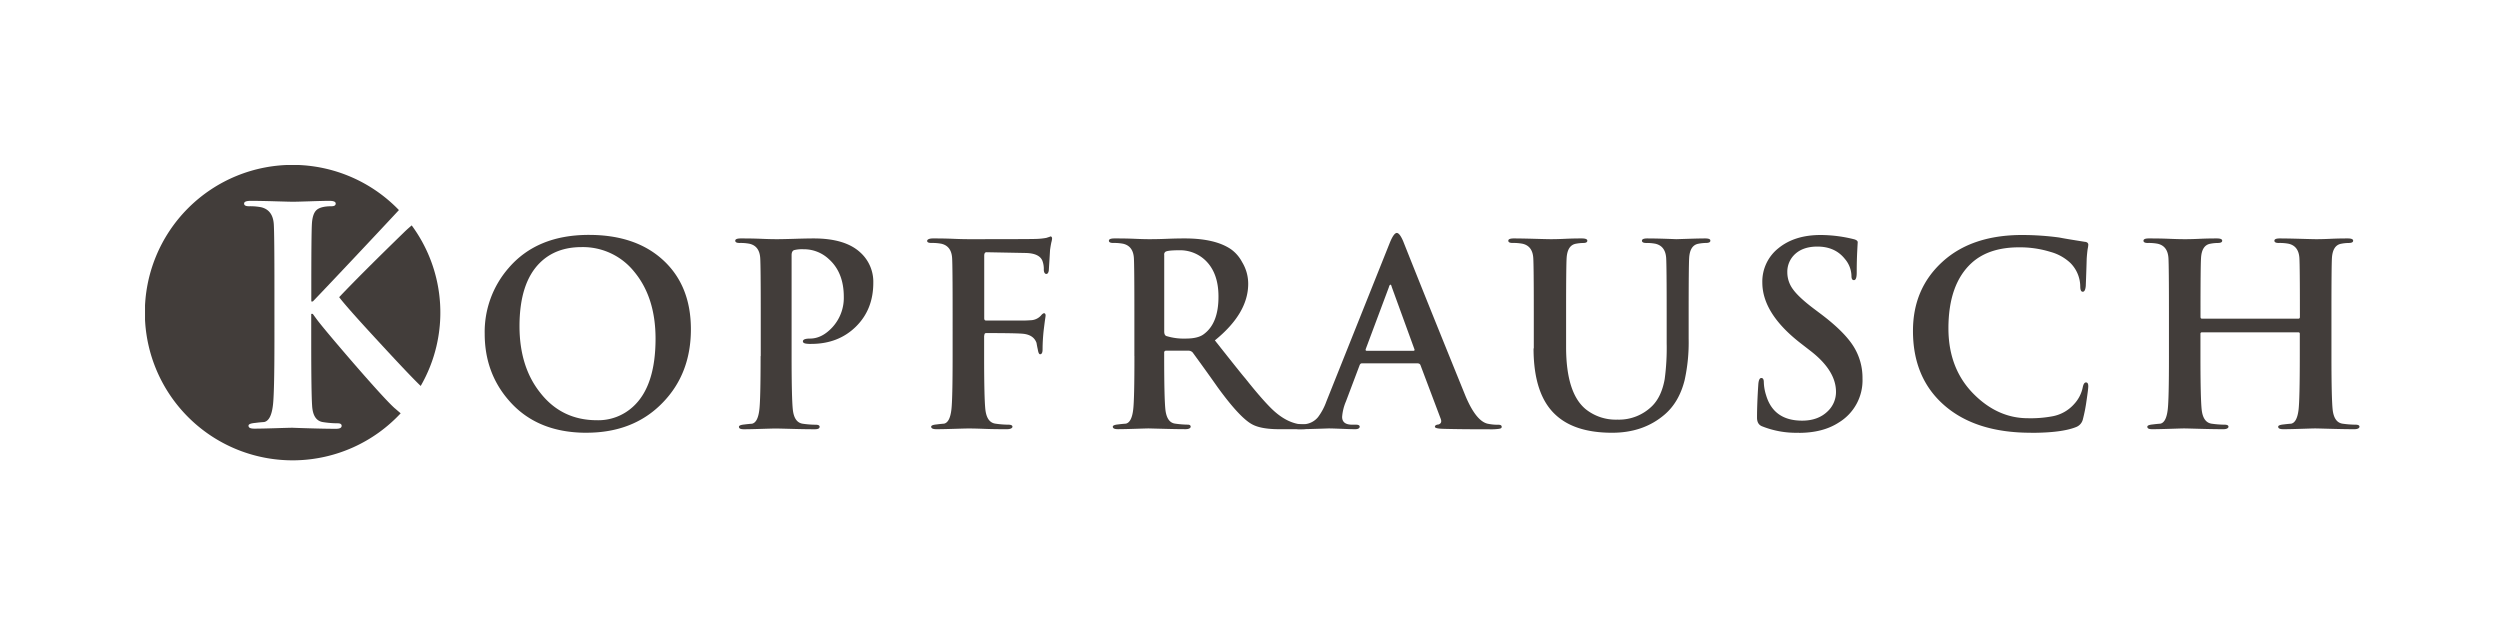 <svg viewBox="0 0 1000 250" xmlns:xlink="http://www.w3.org/1999/xlink" xmlns="http://www.w3.org/2000/svg"><defs><style>.cls-1{fill:none;}.cls-2{clip-path:url(#clip-path);}.cls-3{fill:#423d3a;}</style><clipPath id="clip-path"><rect height="118.14" width="885.77" y="65.99" x="58.01" class="cls-1"></rect></clipPath></defs><g id="Color"><g id="Color-Type"><g data-sanitized-data-name="Kopfrausch Logo RGB" data-name="Kopfrausch Logo RGB" id="Kopfrausch_Logo_RGB"><g class="cls-2"><g class="cls-2"><path d="M164.67,90.17c-1,.84-2,1.72-3,2.7q-17.84,17.35-26,26,3,4,16.15,18.2,12.58,13.65,16.46,17.31a58.76,58.76,0,0,0-3.62-64.25" class="cls-3"></path><path d="M158,163.39q-3.61-3.15-16.88-18.44-12.28-14.23-14.7-17.6l-1.33-1.81h-.6v11q0,20.61.36,25.79.36,5.91,4.34,6.51a37.88,37.88,0,0,0,5.91.48c1,0,1.56.33,1.56,1,0,.8-.76,1.2-2.29,1.2q-3.85,0-10.06-.18T117,171.1c-.72,0-3,.06-6.81.18s-6.62.18-8.38.18-2.41-.4-2.41-1.2c0-.57.88-.93,2.65-1.09,1.21-.16,2.41-.28,3.62-.36,1.84-.4,3-2.61,3.49-6.63q.6-4.71.61-25.67V115.29q0-21.57-.25-25.55-.36-5.79-5.18-6.87a23.64,23.64,0,0,0-4.7-.37c-1.37,0-2-.35-2-1.08s.88-1.08,2.65-1.08c2.41,0,5.67.06,9.76.18s6.47.18,7.12.18q1.32,0,6.87-.18t7.71-.18c1.69,0,2.53.36,2.53,1.08s-.56,1.08-1.68,1.08c-2.82,0-4.79.49-5.91,1.45s-1.77,2.83-1.93,5.61-.24,11.35-.24,25.73v5.31h.6c5.61-5.81,25.12-26.52,34.45-36.57a59.09,59.09,0,1,0,.7,81.29c-.7-.59-1.45-1.22-2.24-1.93" class="cls-3"></path><path d="M234.57,173.1q-20,0-31.19-13.12-9.49-11-9.5-26.45a38.87,38.87,0,0,1,9.5-26.25q11.4-13.34,32.2-13.32,18.78,0,29.78,10.19t11,27.56q0,17.78-11.31,29.38-11.62,12-30.49,12m4.24-5a20.49,20.49,0,0,0,14.34-5.35q9.07-8.17,9.08-27.26,0-16.55-8.58-26.85a26.3,26.3,0,0,0-21-9.79q-10.4,0-16.76,6.36-8.07,8.07-8.08,25.24,0,16.26,8.29,26.65,8.57,11,22.71,11" class="cls-3"></path><path d="M304.3,142.41V124.64q0-18.06-.21-21.39-.3-4.86-4.34-5.76a19.24,19.24,0,0,0-3.93-.3c-1.15,0-1.72-.31-1.72-.91s.74-.91,2.22-.91c2,0,4.76,0,8.23.15s5.57.15,6.31.15q2,0,7.12-.15c3.39-.11,5.9-.15,7.51-.15q12.72,0,18.78,5.75a15.77,15.77,0,0,1,5.05,12q0,10.71-7,17.57t-17.82,6.87a11.8,11.8,0,0,1-2.12-.11c-.81-.13-1.22-.43-1.22-.9,0-.74.94-1.12,2.83-1.12,3.17,0,6.12-1.48,8.89-4.44a17.4,17.4,0,0,0,4.64-12.22q0-9.78-6-15.14a14.57,14.57,0,0,0-10.09-3.93,13.29,13.29,0,0,0-3.79.35c-.64.24-1,.89-1,2v40.38q0,17.18.51,21.6c.4,3.31,1.71,5.12,3.93,5.46a38.18,38.18,0,0,0,5.15.4q1.62,0,1.62.81c0,.68-.64,1-1.92,1q-3.84,0-9.34-.15c-3.66-.1-5.77-.15-6.31-.15s-2.51.05-5.7.15-5.54.15-7,.15-2-.33-2-1c0-.47.74-.77,2.22-.91q1.51-.2,3-.3,2.33-.51,2.93-5.55.51-3.94.51-21.51" class="cls-3"></path><path d="M393.65,134.24v8.17q0,17.06.51,21.51c.41,3.36,1.73,5.21,4,5.54a36.55,36.55,0,0,0,5.09.41c1.15,0,1.73.27,1.73.81s-.74,1-2.22,1c-2.43,0-5.45,0-9.09-.14s-5.72-.15-6.26-.15q-1.11,0-5.9.15c-3.2.1-5.5.14-6.92.14s-2.12-.33-2.12-1c0-.47.74-.78,2.22-.91.95-.13,1.92-.23,2.93-.31,1.55-.33,2.52-2.18,2.93-5.54q.5-3.94.5-21.51V124.64q0-18.06-.2-21.4c-.2-3.23-1.65-5.14-4.34-5.75a19.9,19.9,0,0,0-3.94-.31c-1.14,0-1.71-.26-1.71-.81s.77-1,2.32-1c1.95,0,4.66,0,8.13.15s5.6.15,6.41.15q24.53,0,26.65-.1a27,27,0,0,0,4.13-.41q1.92-.6,1.62-.6c.47,0,.71.3.71.91a9.06,9.06,0,0,1-.3,1.51c-.21,1-.37,2-.51,3q-.19,3.43-.5,8.18c-.14.94-.47,1.42-1,1.42s-.94-.54-1-1.6a9.29,9.29,0,0,0-.61-3.79c-.88-1.94-3.11-2.93-6.69-3l-15.62-.3c-.6,0-.91.47-.91,1.41v25c0,.61.24.91.71.91h13a46.41,46.41,0,0,0,4.76-.11,5.82,5.82,0,0,0,4.16-1.81c.54-.67,1-1,1.32-1s.6.3.6.91q0,.21-.3,2.22c-.2,1.55-.37,2.89-.5,4a73.67,73.67,0,0,0-.41,7.37c0,1.28-.34,1.91-1,1.91-.4,0-.71-.63-.91-1.91-.2-.87-.37-1.76-.51-2.62q-1.11-3.14-5.16-3.64-2.44-.3-15-.3c-.47,0-.71.3-.71.91" class="cls-3"></path><path d="M453.75,142.41V124.64q0-18.06-.19-21.4-.31-4.84-4.35-5.75a19.83,19.83,0,0,0-3.94-.31q-1.71,0-1.71-.9c0-.61.74-.91,2.22-.91,2.09,0,4.81,0,8.18.15s5.25.15,5.65.15c1.15,0,3.55,0,7.22-.15s6-.15,7-.15q12.23,0,18.58,4.34a14.81,14.81,0,0,1,4.44,5.14,16.58,16.58,0,0,1,2.43,8.69q0,11.8-13.33,22.61,11,13.93,12.12,15.15,5.84,7.37,9.79,11.41,5.55,5.74,11.3,6.86l2.33.2c1.14.14,1.71.44,1.71.91,0,.68-.64,1-1.92,1H511.7q-7.26,0-10.8-1.92-4.95-2.62-13.83-14.84-4.33-6.17-10-13.93a2.26,2.26,0,0,0-1.81-.71h-8.78a.71.71,0,0,0-.81.8v1.41q0,17,.5,21.45c.41,3.42,1.72,5.25,3.94,5.52a38.76,38.76,0,0,0,4.95.4c.8,0,1.21.27,1.21.81s-.68,1-2,1q-3.44,0-9-.15l-5.8-.15c-.47,0-2.26.05-5.35.15s-5.42.15-7,.15c-1.35,0-2-.33-2-1,0-.47.74-.77,2.22-.91q1.51-.2,3-.3,2.32-.51,2.93-5.55.51-3.94.5-21.51m11.92-40.48v30.69c0,1,.3,1.61.91,1.82a23.58,23.58,0,0,0,7.67,1c3.23,0,5.62-.56,7.17-1.71q6-4.33,5.95-15.14,0-9.59-5.45-14.64a14.62,14.62,0,0,0-10-3.84q-4.85,0-5.76.61a1.28,1.28,0,0,0-.5,1.21" class="cls-3"></path><path d="M567.24,145.34H544.73c-.41,0-.71.27-.91.81l-5.45,14.44a19.39,19.39,0,0,0-1.52,6.15q0,3.13,4,3.13h1.51c1,0,1.52.27,1.52.81s-.58,1-1.72,1-2.87-.05-5.4-.15-4.29-.16-5.3-.16c-5.86.21-9.82.31-11.91.31-1.28,0-1.92-.34-1.92-1s.4-.81,1.21-.81a24.45,24.45,0,0,0,3.13-.2,7.83,7.83,0,0,0,5.25-2.83,23.74,23.74,0,0,0,3.33-6.25l25.34-63.41q1.62-4,2.83-4c.74,0,1.58,1.07,2.52,3.23q9.29,23.41,25,62.09,4.23,10,8.89,11a19.54,19.54,0,0,0,4.23.4c.87,0,1.32.27,1.32.81s-.34.67-1,.81a22.42,22.42,0,0,1-3.64.2q-12.51,0-19.08-.2c-2-.07-3-.34-3-.81s.46-.84,1.4-.91c1.08-.34,1.39-1.11.91-2.32l-8.07-21.4a1.05,1.05,0,0,0-1-.71m-20.49-5.05h18.57c.47,0,.64-.2.5-.6l-9.08-24.94c-.14-.61-.3-.91-.5-.91s-.48.3-.61.91l-9.29,24.83c-.14.48,0,.71.41.71" class="cls-3"></path><path d="M613.52,139.38V124.64q0-18.06-.21-21.4c-.19-3.23-1.64-5.15-4.33-5.75a20,20,0,0,0-3.94-.31c-1.14,0-1.72-.3-1.72-.9s.74-.91,2.22-.91q2.94,0,8.23.15t6.51.15c.75,0,2.68,0,5.81-.15s5.33-.15,6.61-.15c1.48,0,2.23.3,2.23.91s-.55.91-1.62.91a17.38,17.38,0,0,0-2.93.3c-2.28.4-3.53,2.33-3.73,5.76q-.21,3.34-.21,21.43v14.15q0,18.42,7.88,24.88a19.23,19.23,0,0,0,12.62,4.14,18.86,18.86,0,0,0,13.93-5.46q3.74-3.73,5-10.71a93.45,93.45,0,0,0,.8-14.36V124.68q0-18.09-.2-21.43-.3-4.84-4.34-5.76a18.08,18.08,0,0,0-3.64-.3c-1.14,0-1.71-.31-1.71-.91s.71-.91,2.12-.91c3,0,6.83.1,11.61.3l4.74-.15c3-.1,5.22-.15,6.77-.15s2.12.3,2.12.91-.61.9-1.82.9a17.73,17.73,0,0,0-2.93.31q-3.44.6-3.73,5.75-.19,3.33-.2,21.4v10.8a70.13,70.13,0,0,1-1.62,16.66q-2.22,8.79-8,13.73-8.49,7.28-21,7.27-14.74,0-22.42-7-9-8.08-9-26.76" class="cls-3"></path><path d="M719.47,173.1a36.55,36.55,0,0,1-14.74-2.62c-1.28-.54-1.92-1.68-1.92-3.43q0-5.46.51-13.23c.13-1.75.53-2.62,1.21-2.62s1,.57,1,1.71a18.65,18.65,0,0,0,.9,5.15q3,10.2,14.44,10.2,6.36,0,10.2-3.74a10.61,10.61,0,0,0,3.33-7.77q0-8.38-9.9-16.16L719.87,137Q704.93,125.25,704.93,113a17,17,0,0,1,6.46-13.73Q717.86,94,728.25,94a55.53,55.53,0,0,1,13.43,1.72c.94.27,1.41.67,1.41,1.21,0-.13-.07,1.06-.2,3.59s-.2,5.36-.2,8.53c0,2-.37,3-1.11,3s-1-.6-1-1.81a10.81,10.81,0,0,0-2.63-6.67q-3.93-4.94-11-4.94-5.55,0-8.79,2.88a9.59,9.59,0,0,0-3.23,7.52,11.34,11.34,0,0,0,2.28,6.71c1.51,2.11,4.32,4.73,8.43,7.82l2.82,2.12q9.09,6.87,12.82,12.67A23.66,23.66,0,0,1,745,151.4,19.72,19.72,0,0,1,735.52,169q-6.36,4.14-16,4.14" class="cls-3"></path><path d="M812.33,173.1q-22,0-34.58-10.95t-12.56-29.83q0-16.86,11.79-27.61T809,94a111.67,111.67,0,0,1,14.67,1c2.36.47,5.74,1,10.13,1.71,1,.07,1.52.47,1.52,1.21a13.39,13.39,0,0,1-.26,1.72c-.17,1.21-.29,2.49-.38,3.83-.08,3-.2,6.6-.37,10.91-.14,1.55-.54,2.32-1.21,2.32s-1-.74-1-2.22a13.5,13.5,0,0,0-3.94-9.29,18.88,18.88,0,0,0-8-4.44,41.33,41.33,0,0,0-12.51-1.82q-12.12,0-19,6.26-9.27,8.48-9.28,26.15,0,16.65,10.8,26.95,9.39,9,21,9a47.22,47.22,0,0,0,10-.81,15.26,15.26,0,0,0,8.48-4.85,13.88,13.88,0,0,0,3.44-6.66c.26-1.35.7-2,1.31-2s.91.5.91,1.52q0,1.11-.71,5.85a63.67,63.67,0,0,1-1.47,7.47,4.39,4.39,0,0,1-2.67,3q-5.76,2.33-18.17,2.32" class="cls-3"></path><path d="M880.79,127.47h38.56c.41,0,.61-.23.61-.7v-2.13q0-18.06-.2-21.4-.3-4.84-4.34-5.75a19.28,19.28,0,0,0-3.94-.3c-1.15,0-1.72-.31-1.72-.91s.71-.91,2.12-.91q3,0,8.28.15t6.26.15c.67,0,2.61,0,5.8-.15s5.51-.15,6.92-.15,2.12.3,2.12.91-.61.91-1.82.91a16.3,16.3,0,0,0-2.92.3c-2.3.4-3.54,2.32-3.75,5.75q-.19,3.33-.19,21.4v17.78q0,17.16.5,21.6c.41,3.3,1.72,5.11,3.93,5.45a38.31,38.31,0,0,0,5.16.4c1.07,0,1.62.27,1.62.81s-.68,1-2,1c-2.49,0-5.58-.05-9.29-.15s-5.85-.16-6.45-.16-2.5.06-5.66.16-5.49.15-7,.15-2.12-.33-2.12-1c0-.47.74-.77,2.22-.91,1-.13,2-.23,3-.3q2.31-.51,2.93-5.55.49-3.94.5-21.5v-8.89a.53.53,0,0,0-.61-.6H880.79a.54.54,0,0,0-.61.6v8.89q0,17.16.51,21.6c.4,3.3,1.72,5.11,3.94,5.45a37.8,37.8,0,0,0,5.14.4c1.07,0,1.62.27,1.62.81s-.68,1-2,1q-3.74,0-9.29-.15c-3.7-.1-5.85-.16-6.46-.16s-2.51.06-5.71.16-5.53.15-7,.15-2-.33-2-1c0-.47.74-.77,2.22-.91q1.51-.2,3-.3c1.55-.34,2.52-2.19,2.93-5.55q.51-3.94.5-21.5V124.64q0-18.06-.2-21.4c-.21-3.23-1.65-5.15-4.34-5.75a19.22,19.22,0,0,0-3.94-.3c-1.15,0-1.71-.31-1.71-.91s.7-.91,2.12-.91c2,0,4.77,0,8.27.15s5.59.15,6.26.15,2.61,0,5.81-.15,5.5-.15,6.91-.15,2.12.3,2.12.91-.6.91-1.82.91a16.39,16.39,0,0,0-2.92.3c-2.29.4-3.54,2.32-3.73,5.75q-.21,3.33-.21,21.4v2.13c0,.47.21.7.61.7" class="cls-3"></path></g></g></g></g></g></svg>